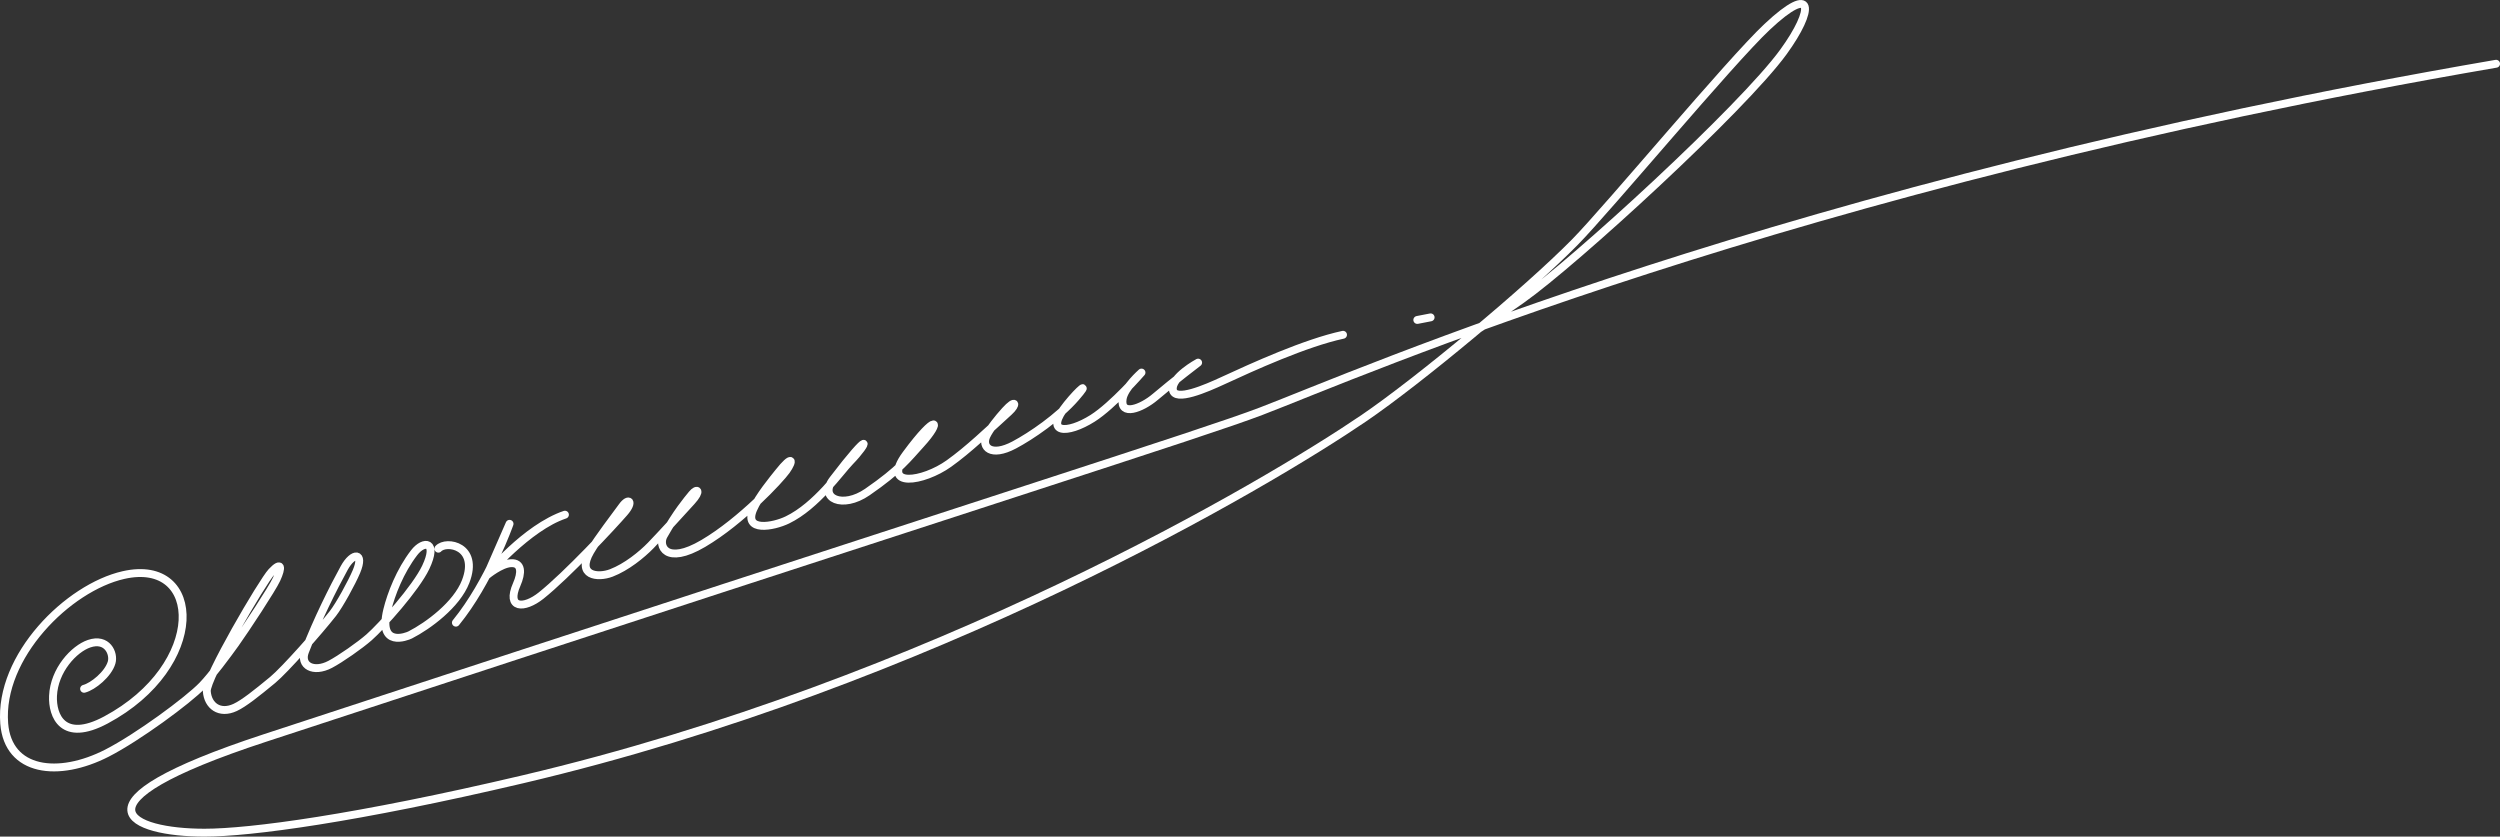 <?xml version="1.0" encoding="UTF-8"?> <svg xmlns="http://www.w3.org/2000/svg" id="_Слой_1" data-name="Слой 1" viewBox="0 0 317.072 106.109"><rect x="0" y="0" width="317.072" height="106.109" fill="#333333" stroke="none"/><defs><style> .cls-1 { fill: none; stroke: #fff; stroke-linecap: round; stroke-linejoin: round; } </style></defs><path class="cls-1" d="M10.663,87.36c1.135-.29,3.067-1.866,3.491-3.328.338-1.166-.565-3.175-2.854-2.393-1.914.654-4.436,3.362-4.576,6.631-.106,2.479,1.217,5.979,6.703,3.047,12.831-6.857,12.363-20.677,2.24-18.383-7.041,1.596-15.805,10.312-15.132,18.828.486,6.143,6.865,6.912,13.027,3.761,3.922-2.005,10.276-6.69,12.103-8.588,1.168-1.213,3.189-3.922,4.167-5.293,1.351-1.895,4.685-6.962,5.242-8.17.707-1.533.64-2.295-.625-.952-1.163,1.234-8.337,13.506-8.221,15.153.13,1.85,1.626,2.966,3.593,2.053,1.11-.515,2.718-1.8,4.766-3.491,1.529-1.263,5.881-6.184,7.633-8.421.833-1.064,2.398-3.921,2.99-5.329,1.031-2.454-.431-2.492-1.551-.45-1.388,2.528-3.451,6.63-4.975,10.605-.678,1.77,1.065,2.743,3.198,1.619,1.315-.692,3.781-2.42,4.93-3.43,1.641-1.443,5.94-6.244,7.187-8.877,1.571-3.32-.238-3.455-1.469-1.858-1.795,2.329-2.928,5.28-3.415,7.269-1.183,4.839,2.504,3.372,2.911,3.164,2.259-1.155,5.901-3.829,7.035-6.778,1.73-4.499-2.458-5.267-3.464-4.158"></path><path class="cls-1" d="M57.82,78.972c4.222-5.168,6.806-12.537,6.806-12.537l-2.839,6.491s4.856-5.942,9.863-7.649c-4.711,1.564-9.863,7.649-9.863,7.649,0,0,1.718-1.422,3.003-1.497,1.426-.083,1.386,1.237.749,2.687-1.36,3.092.917,3.149,3.077,1.43,3.292-2.621,9.063-8.819,10.565-10.548,1.206-1.389.571-1.944-.281-.745-.762,1.072-3.071,4.034-4.037,5.701-1.786,3.081.944,3.377,2.674,2.71,1.917-.738,3.855-2.306,5.005-3.493,1.28-1.321,4.146-4.466,5.16-5.579,1.258-1.382.732-1.724.07-.916-.633.771-1.931,2.306-3.605,5.27-.699,1.237.224,3.81,5.028.982,4.863-2.862,9.734-8.115,10.528-9.228.931-1.307.827-2.06-.974.206-.656.826-2.545,3.1-3.223,4.698-1.235,2.911,2.569,2.198,4.339,1.338,3.718-1.805,6.668-6.104,7.943-7.413,2.409-2.471,2.842-4.271-2.167,2.302-1.811,2.376,1.204,3.755,4.368,1.571,4.164-2.873,5.131-4.279,6.801-6.1,2.709-2.954,2.098-4.101-1.898,1.321-3.222,4.372,2.197,3.484,5.434,1.172,2.525-1.803,4.908-4.115,7.621-6.576,1.039-.942.887-1.647-.479-.137-.871.963-1.969,2.318-2.388,3.232-.63,1.376.554,2.702,3.537,1.118,2.139-1.135,5.628-3.512,7.795-6.01,1.869-2.155.51-1.109-1.079.864-3.084,3.828.043,3.778,3.221,1.769,2.585-1.634,6.202-5.804,6.202-5.804,0,0-2.176,1.918-2.39,3.323-.345,2.271,2.4,1.239,4.136-.237,2.388-2.03,5.436-4.347,5.436-4.347,0,0-3.464,1.865-3.2,3.463.254,1.536,4.217-.19,6.351-1.177,3.755-1.736,10.474-4.795,15.227-5.816"></path><line class="cls-1" x1="179.754" y1="40.579" x2="181.445" y2="40.251"></line><path class="cls-1" d="M187.553,41.684s1.457-.891,5.463-3.719c6.716-4.742,27.984-24.234,33.173-31.377,3.945-5.431,3.945-8.82-2.063-3.183-4.714,4.422-20.195,23.045-24.395,27.315-5.956,6.055-19.779,17.568-26.749,22.315-12.195,8.306-54.799,33.595-106.714,45.813-21.13,4.973-34.547,6.76-40.342,6.76-9.326.001-17.951-3.598,7.632-11.994,93.07-30.541,118.803-38.565,126.376-41.452,12.187-4.645,66.493-28.576,156.641-44.075"></path></svg> 